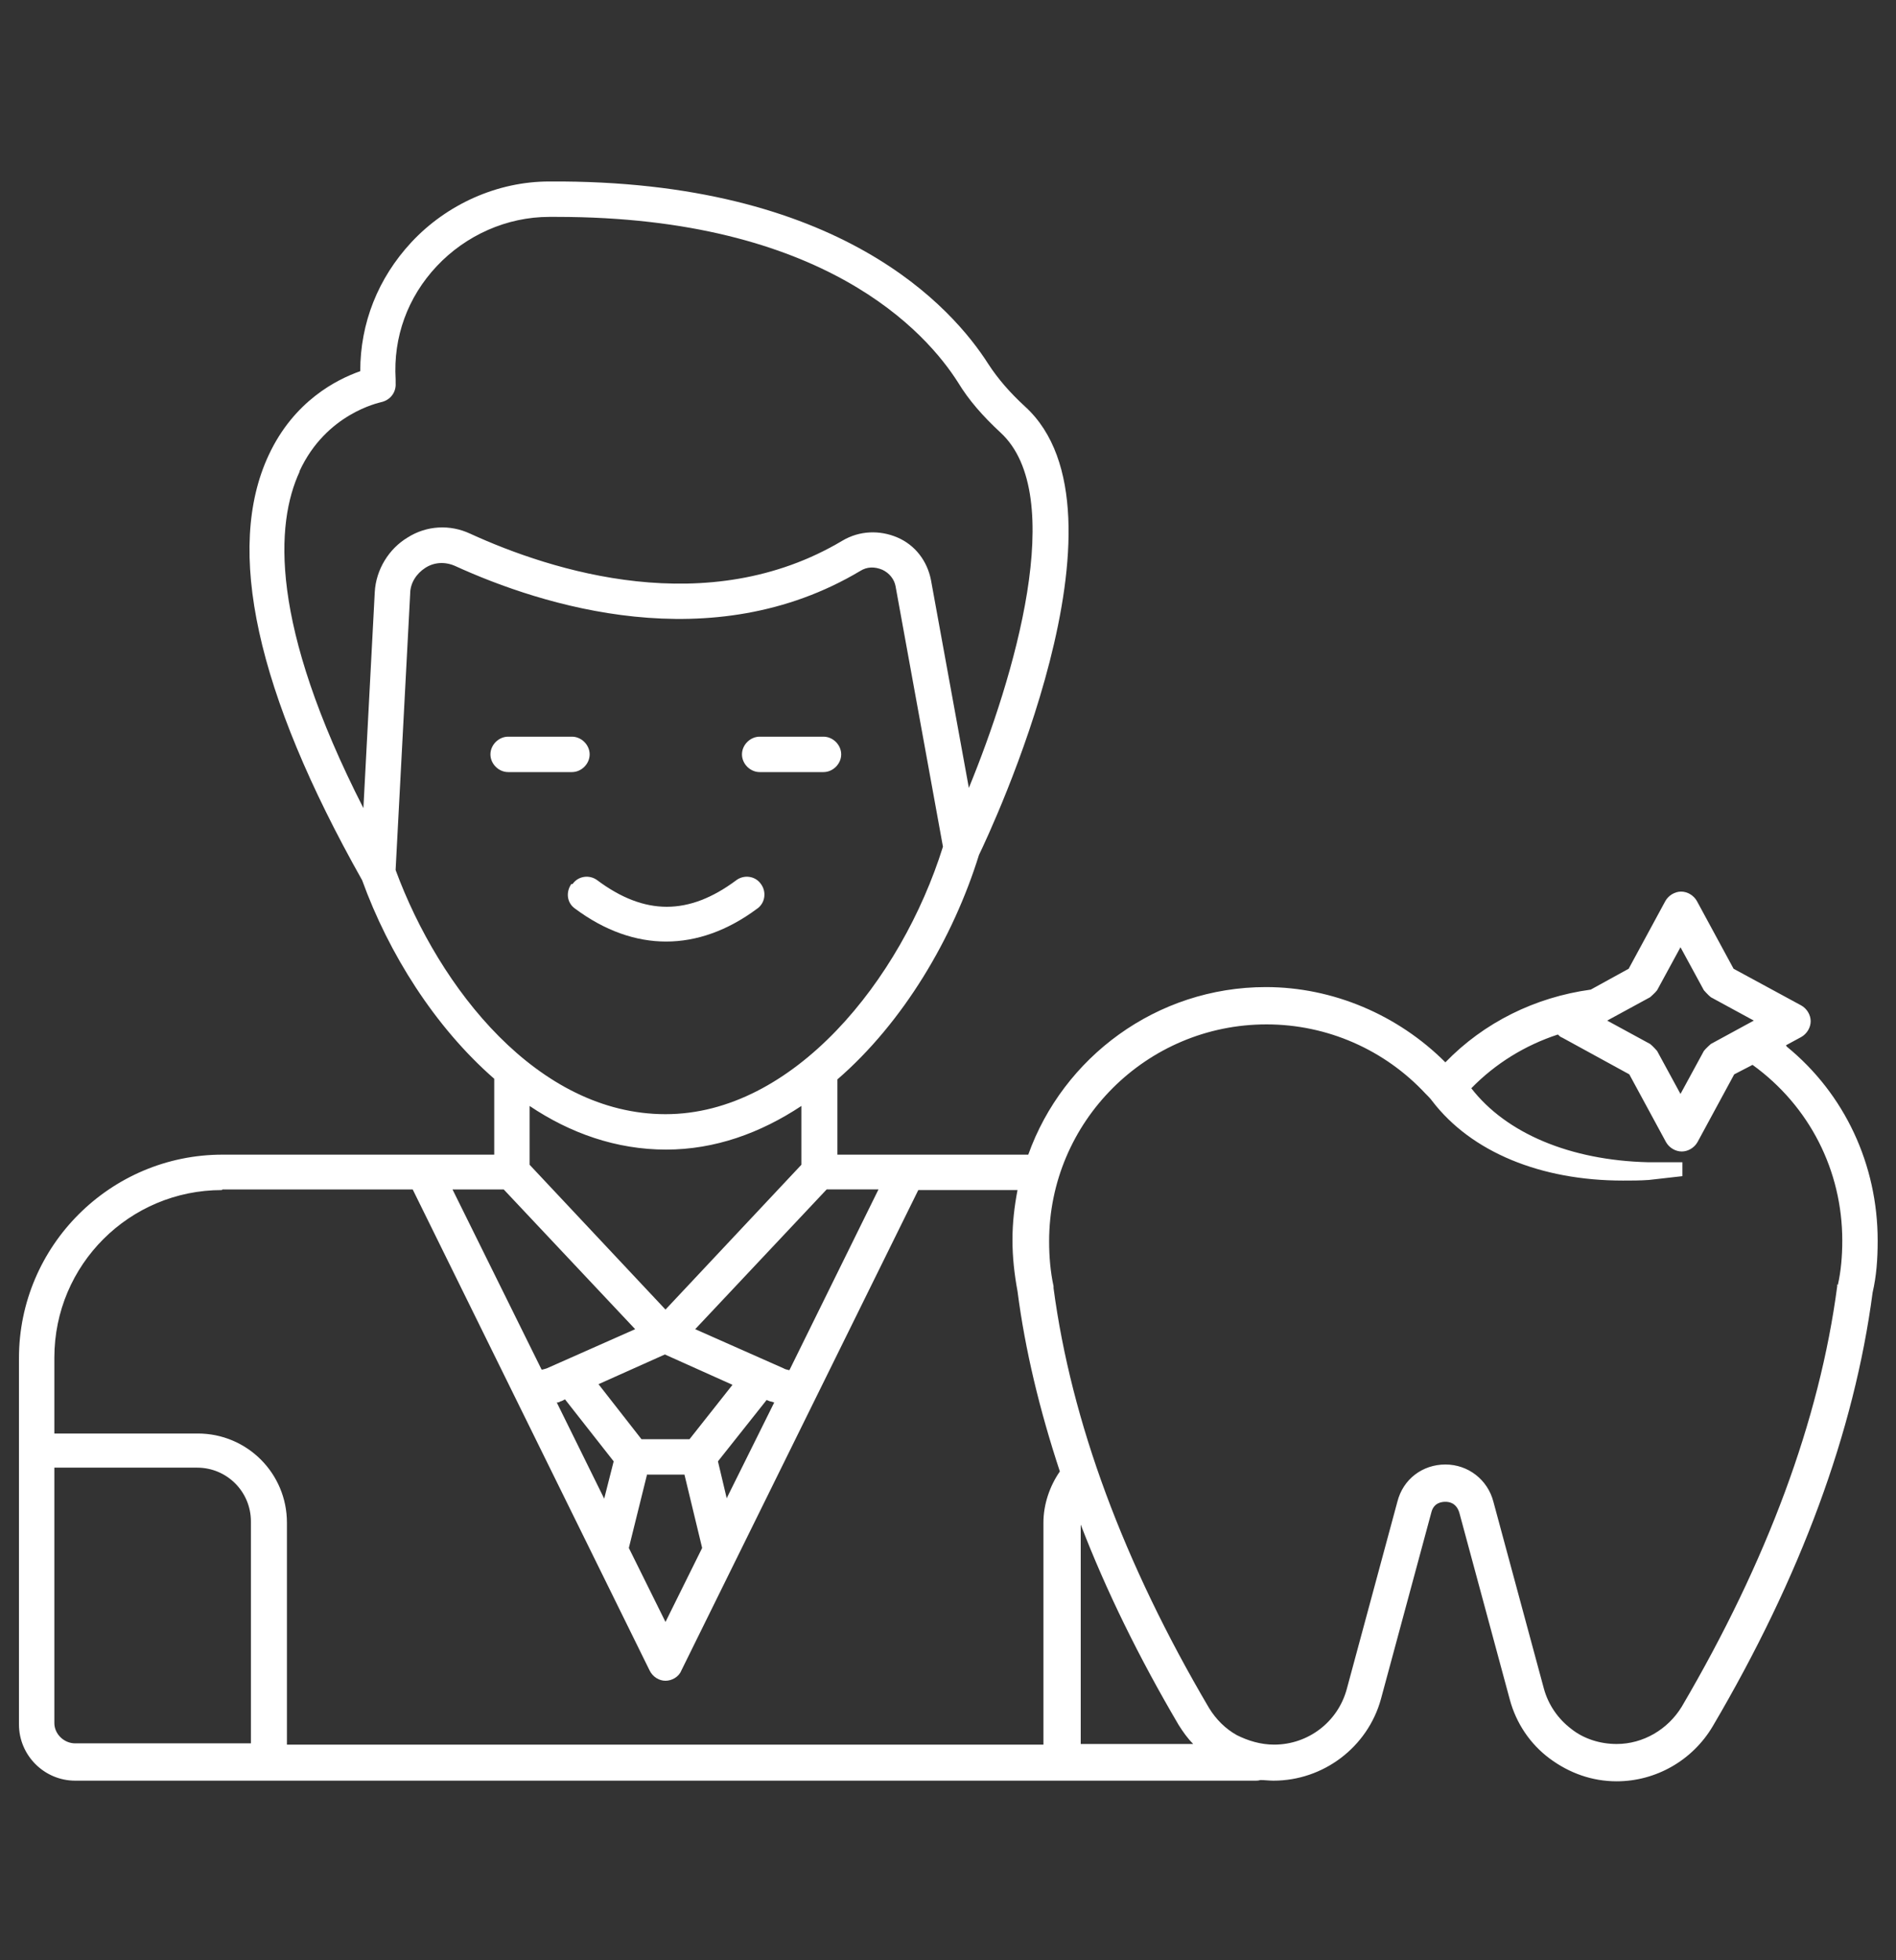 <?xml version="1.0" encoding="UTF-8"?>
<svg xmlns="http://www.w3.org/2000/svg" version="1.1" viewBox="0 0 30 31">
  <rect x="0" y="0" width="30" height="31" fill="#333333" stroke="none"/>
  <defs>
    <style>
      .cls-1 {
        fill: #fff;
      }
    </style>
  </defs>
  <!-- Generator: Adobe Illustrator 28.6.0, SVG Export Plug-In . SVG Version: 1.2.0 Build 709)  -->
  <g>
    <g id="Layer_1">
      <g>
        <path class="cls-1" d="M12.02,12.21h1.01c.15,0,.28-.13.28-.28s-.13-.28-.28-.28h-1.01c-.15,0-.28.13-.28.28s.13.28.28.28Z"/>
        <path class="cls-1" d="M9.05,12.21c.15,0,.28-.13.28-.28s-.13-.28-.28-.28h-1.01c-.15,0-.28.13-.28.28s.13.28.28.28h1.01Z"/>
        <path class="cls-1" d="M9.04,13.98c-.09.13-.07.3.06.39.47.35.96.52,1.44.52s.97-.17,1.44-.52c.13-.09.15-.27.06-.39-.09-.13-.27-.15-.39-.06-.75.56-1.45.56-2.2,0-.12-.09-.3-.07-.39.06Z"/>
        <path class="cls-1" d="M28.26,16.53l.24-.13c.09-.05.15-.15.15-.25s-.06-.2-.15-.25l-1.07-.58-.58-1.07c-.05-.09-.15-.15-.25-.15s-.2.06-.25.15l-.58,1.07-.6.33c-.88.12-1.69.52-2.3,1.15-.75-.75-1.78-1.19-2.84-1.19-1.73,0-3.21,1.11-3.76,2.65h-1.87s-.03,0-.04,0h-1.11v-1.19c1.04-.9,1.83-2.23,2.24-3.55.18-.37,2.56-5.42.73-7.09-.24-.22-.43-.44-.58-.67-.56-.88-2.34-2.92-6.95-2.89-.82,0-1.62.36-2.18.96-.53.57-.81,1.28-.81,2.04-.37.13-1.05.47-1.45,1.33-.69,1.48-.2,3.74,1.48,6.72.42,1.16,1.15,2.32,2.09,3.14v1.2H3.52c-1.77,0-3.22,1.44-3.22,3.22v5.79c0,.49.4.89.89.89h18.68s.05,0,.07-.01c.07,0,.14.01.21.01.79,0,1.49-.53,1.7-1.29l.8-2.96c.04-.15.17-.16.22-.16s.17.01.22.17l.8,2.96c.1.37.32.7.63.93s.67.36,1.06.36c.62,0,1.2-.33,1.52-.87,1.39-2.36,2.24-4.66,2.53-6.86.06-.26.08-.52.08-.82,0-1.2-.52-2.32-1.44-3.07h0ZM26.11,15.77s.08-.07.11-.11l.37-.68.37.68s.07.08.11.11l.68.37-.68.37s-.08.07-.11.11l-.37.68-.37-.68s-.07-.08-.11-.11l-.68-.37.68-.37ZM7.97,18.81l2.08,2.21-1.4.62s-.06.02-.08.02l-1.41-2.85h.81ZM10.52,21.42l1.07.48-.68.86h-.76l-.68-.87,1.05-.47ZM8.88,22.16l.06-.03.77.98-.15.59-.75-1.52s.04,0,.06-.02ZM10.24,23.32h.59l.28,1.16-.58,1.17-.58-1.17.29-1.17ZM11.5,23.7l-.14-.59.77-.97.05.02s.05.01.07.02l-.75,1.51ZM12.5,21.67s-.07-.01-.1-.03l-1.4-.62,2.08-2.21h.82l-1.41,2.86ZM4.74,7.45c.42-.91,1.26-1.08,1.29-1.09.14-.03.24-.15.23-.3v-.06c-.04-.67.19-1.3.65-1.79s1.11-.78,1.78-.78h.12c4.23,0,5.85,1.83,6.35,2.62.17.28.39.53.67.79,1.08.99.21,3.89-.5,5.62l-.6-3.29c-.06-.3-.25-.55-.53-.67s-.6-.11-.87.05c-2.13,1.27-4.6.48-5.89-.11-.32-.15-.69-.13-.99.06-.3.18-.5.51-.52.86l-.18,3.42c-1.49-2.92-1.39-4.5-1.01-5.32ZM6.26,13.75l.23-4.36c0-.17.1-.32.24-.41s.31-.1.47-.03c1.38.63,4.06,1.48,6.41.08.11-.07.23-.07.35-.02.11.05.19.15.21.26l.75,4.12c-.66,2.11-2.37,4.23-4.39,4.23s-3.58-1.99-4.27-3.86ZM10.54,18.18c.77,0,1.49-.26,2.14-.69v.93l-2.15,2.29-2.15-2.29v-.93c.64.43,1.37.69,2.16.69ZM3.52,18.81h3.01l3.75,7.61c.05.1.15.16.25.16s.21-.06.25-.16l3.75-7.6h1.57c-.05.26-.08.52-.08.79s.03.54.08.81c.12.93.35,1.88.67,2.85-.16.23-.26.52-.26.81v3.51H4.54v-3.51c0-.78-.63-1.41-1.41-1.41H.86v-1.2c0-1.47,1.19-2.65,2.65-2.65ZM18.65,27.28c.07.11.14.21.23.3h-1.78v-3.47c.4,1.04.92,2.1,1.55,3.17ZM.86,27.25v-4.04h2.26c.47,0,.85.38.85.85v3.51H1.19c-.18,0-.33-.15-.33-.32ZM29.07,20.31s0,.02,0,.03c-.28,2.12-1.11,4.35-2.46,6.65-.22.36-.61.59-1.03.59-.26,0-.52-.08-.72-.24-.21-.16-.36-.38-.43-.63l-.8-2.96c-.09-.35-.4-.59-.76-.59s-.67.23-.76.59l-.8,2.96c-.14.52-.61.88-1.15.88-.21,0-.41-.06-.59-.15-.18-.1-.33-.25-.44-.43-1.35-2.29-2.18-4.53-2.46-6.64,0,0,0-.02,0-.03-.05-.23-.07-.47-.07-.71,0-1.89,1.54-3.43,3.44-3.43.96,0,1.87.4,2.52,1.1l.03.03s.05.05.07.08c0,0,0,0,0,0,.62.81,1.72,1.26,3.02,1.26.14,0,.27,0,.41-.01l.53-.06v-.22s-.54,0-.54,0c-1.24-.03-2.25-.46-2.8-1.17.38-.39.85-.68,1.37-.85.02.02.04.04.07.05l1.06.58.58,1.07c.05.09.15.15.25.15s.2-.06.25-.15l.58-1.07.29-.15c.9.65,1.42,1.67,1.42,2.78,0,.24-.02.48-.07.7Z"/>
      </g>
    </g>
  </g>
</svg>